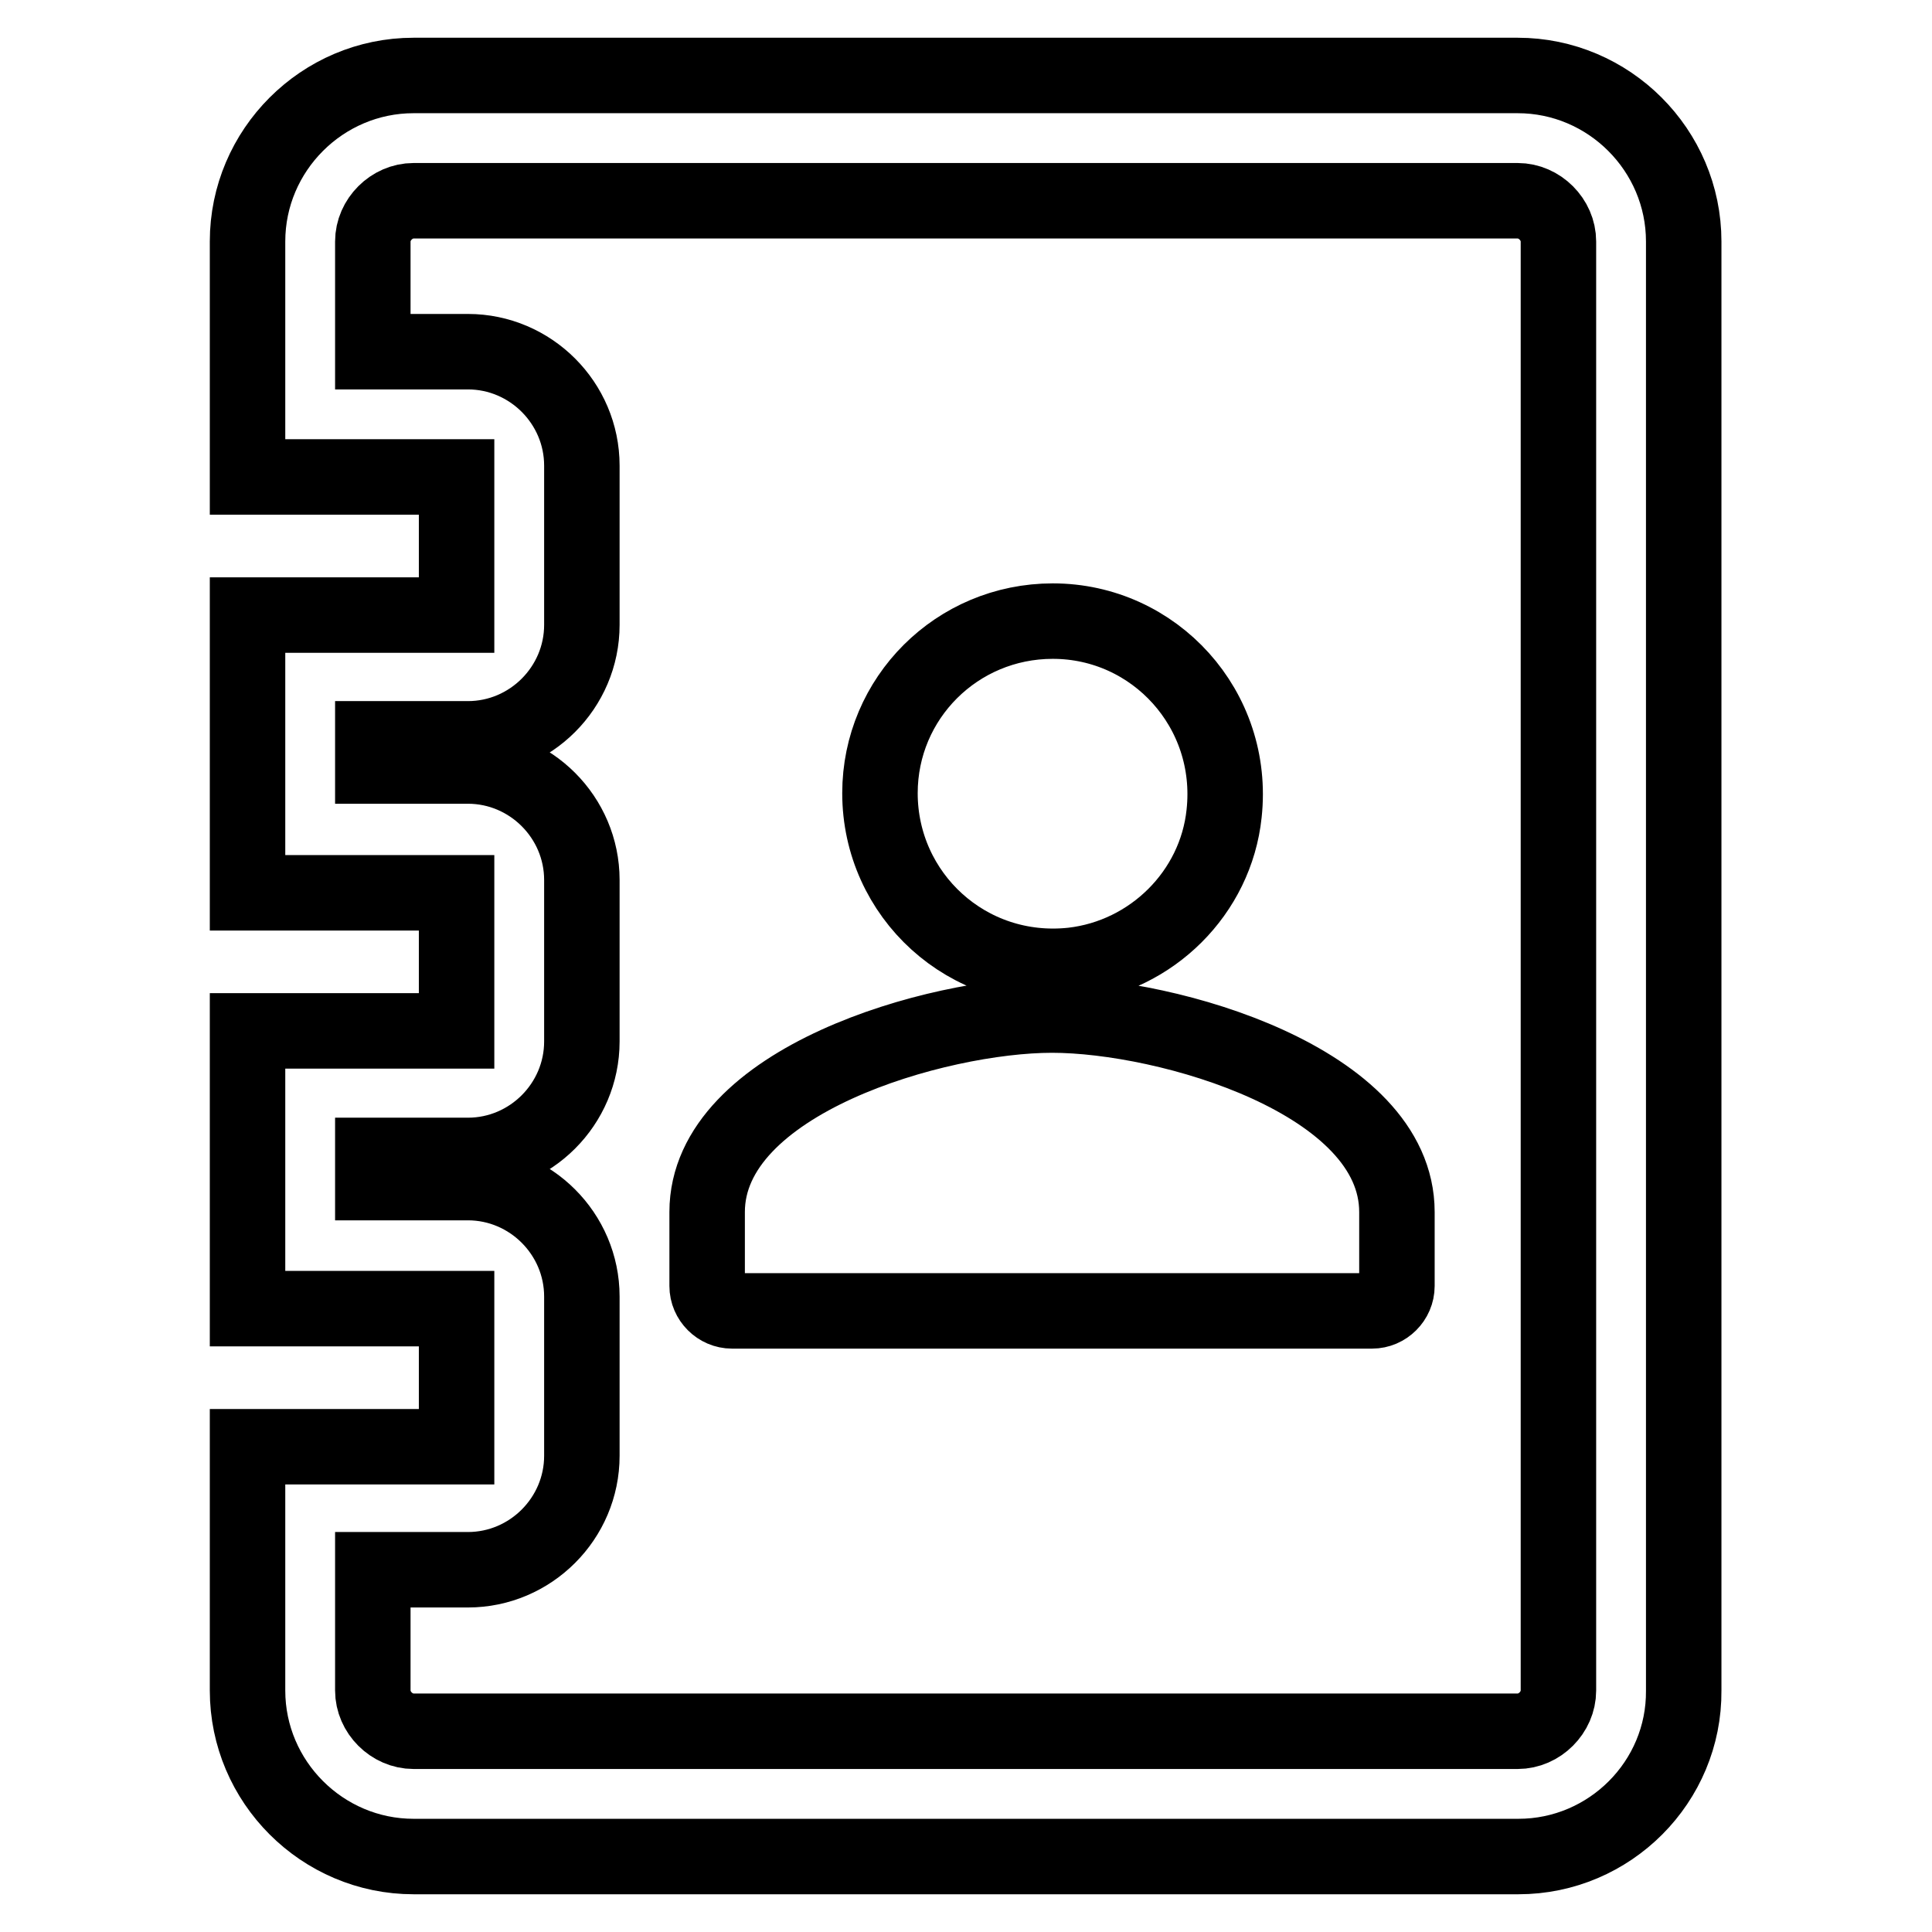 <?xml version="1.0" encoding="utf-8"?>
<!-- Svg Vector Icons : http://www.onlinewebfonts.com/icon -->
<!DOCTYPE svg PUBLIC "-//W3C//DTD SVG 1.1//EN" "http://www.w3.org/Graphics/SVG/1.1/DTD/svg11.dtd">
<svg version="1.1" xmlns="http://www.w3.org/2000/svg" xmlns:xlink="http://www.w3.org/1999/xlink" x="0px" y="0px" viewBox="0 0 256 256" enable-background="new 0 0 256 256" xml:space="preserve">
<g> <path stroke-width="10" fill-opacity="0" stroke="#000000"  d="M201.2,246H54.8c-12.1,0-22-9.9-22-22v-32.3h27.7v-18.3H32.8v-36.8h27.7v-18.3H32.8V81.5h27.7V63.2H32.8V32 c0-12.1,9.9-22,22-22h146.3c12.1,0,22,9.9,22,22v192C223.2,236.1,213.3,246,201.2,246z M49.4,208.2V224c0,2.9,2.5,5.4,5.4,5.4 h146.3c2.9,0,5.4-2.5,5.4-5.4V32c0-2.9-2.5-5.4-5.4-5.4H54.8c-2.9,0-5.4,2.5-5.4,5.4v14.6H62c8.3,0,15.1,6.8,15.1,15.1v21.1 c0,8.3-6.8,15.1-15.1,15.1H49.4v3.6H62c8.3,0,15.1,6.8,15.1,15.1V138c0,8.3-6.8,15.1-15.1,15.1H49.4v3.6H62 c8.3,0,15.1,6.8,15.1,15.1v21.1c0,8.3-6.8,15.1-15.1,15.1H49.4L49.4,208.2z M116.6,105.1c0-12.6,10.2-22.8,22.9-22.8 c13.5,0,24.2,11.7,22.7,25.5c-1.1,10.5-9.6,18.9-20.1,20.1C128.2,129.4,116.6,118.6,116.6,105.1 C116.6,105.1,116.6,105.1,116.6,105.1z M185.1,170.4c0,1.8-1.5,3.3-3.3,3.3H97c-1.8,0-3.3-1.5-3.3-3.3v-9.8 c0-17.4,30.5-26.1,45.7-26.1c15.3,0,45.7,8.7,45.7,26.1L185.1,170.4z"/></g>
</svg>